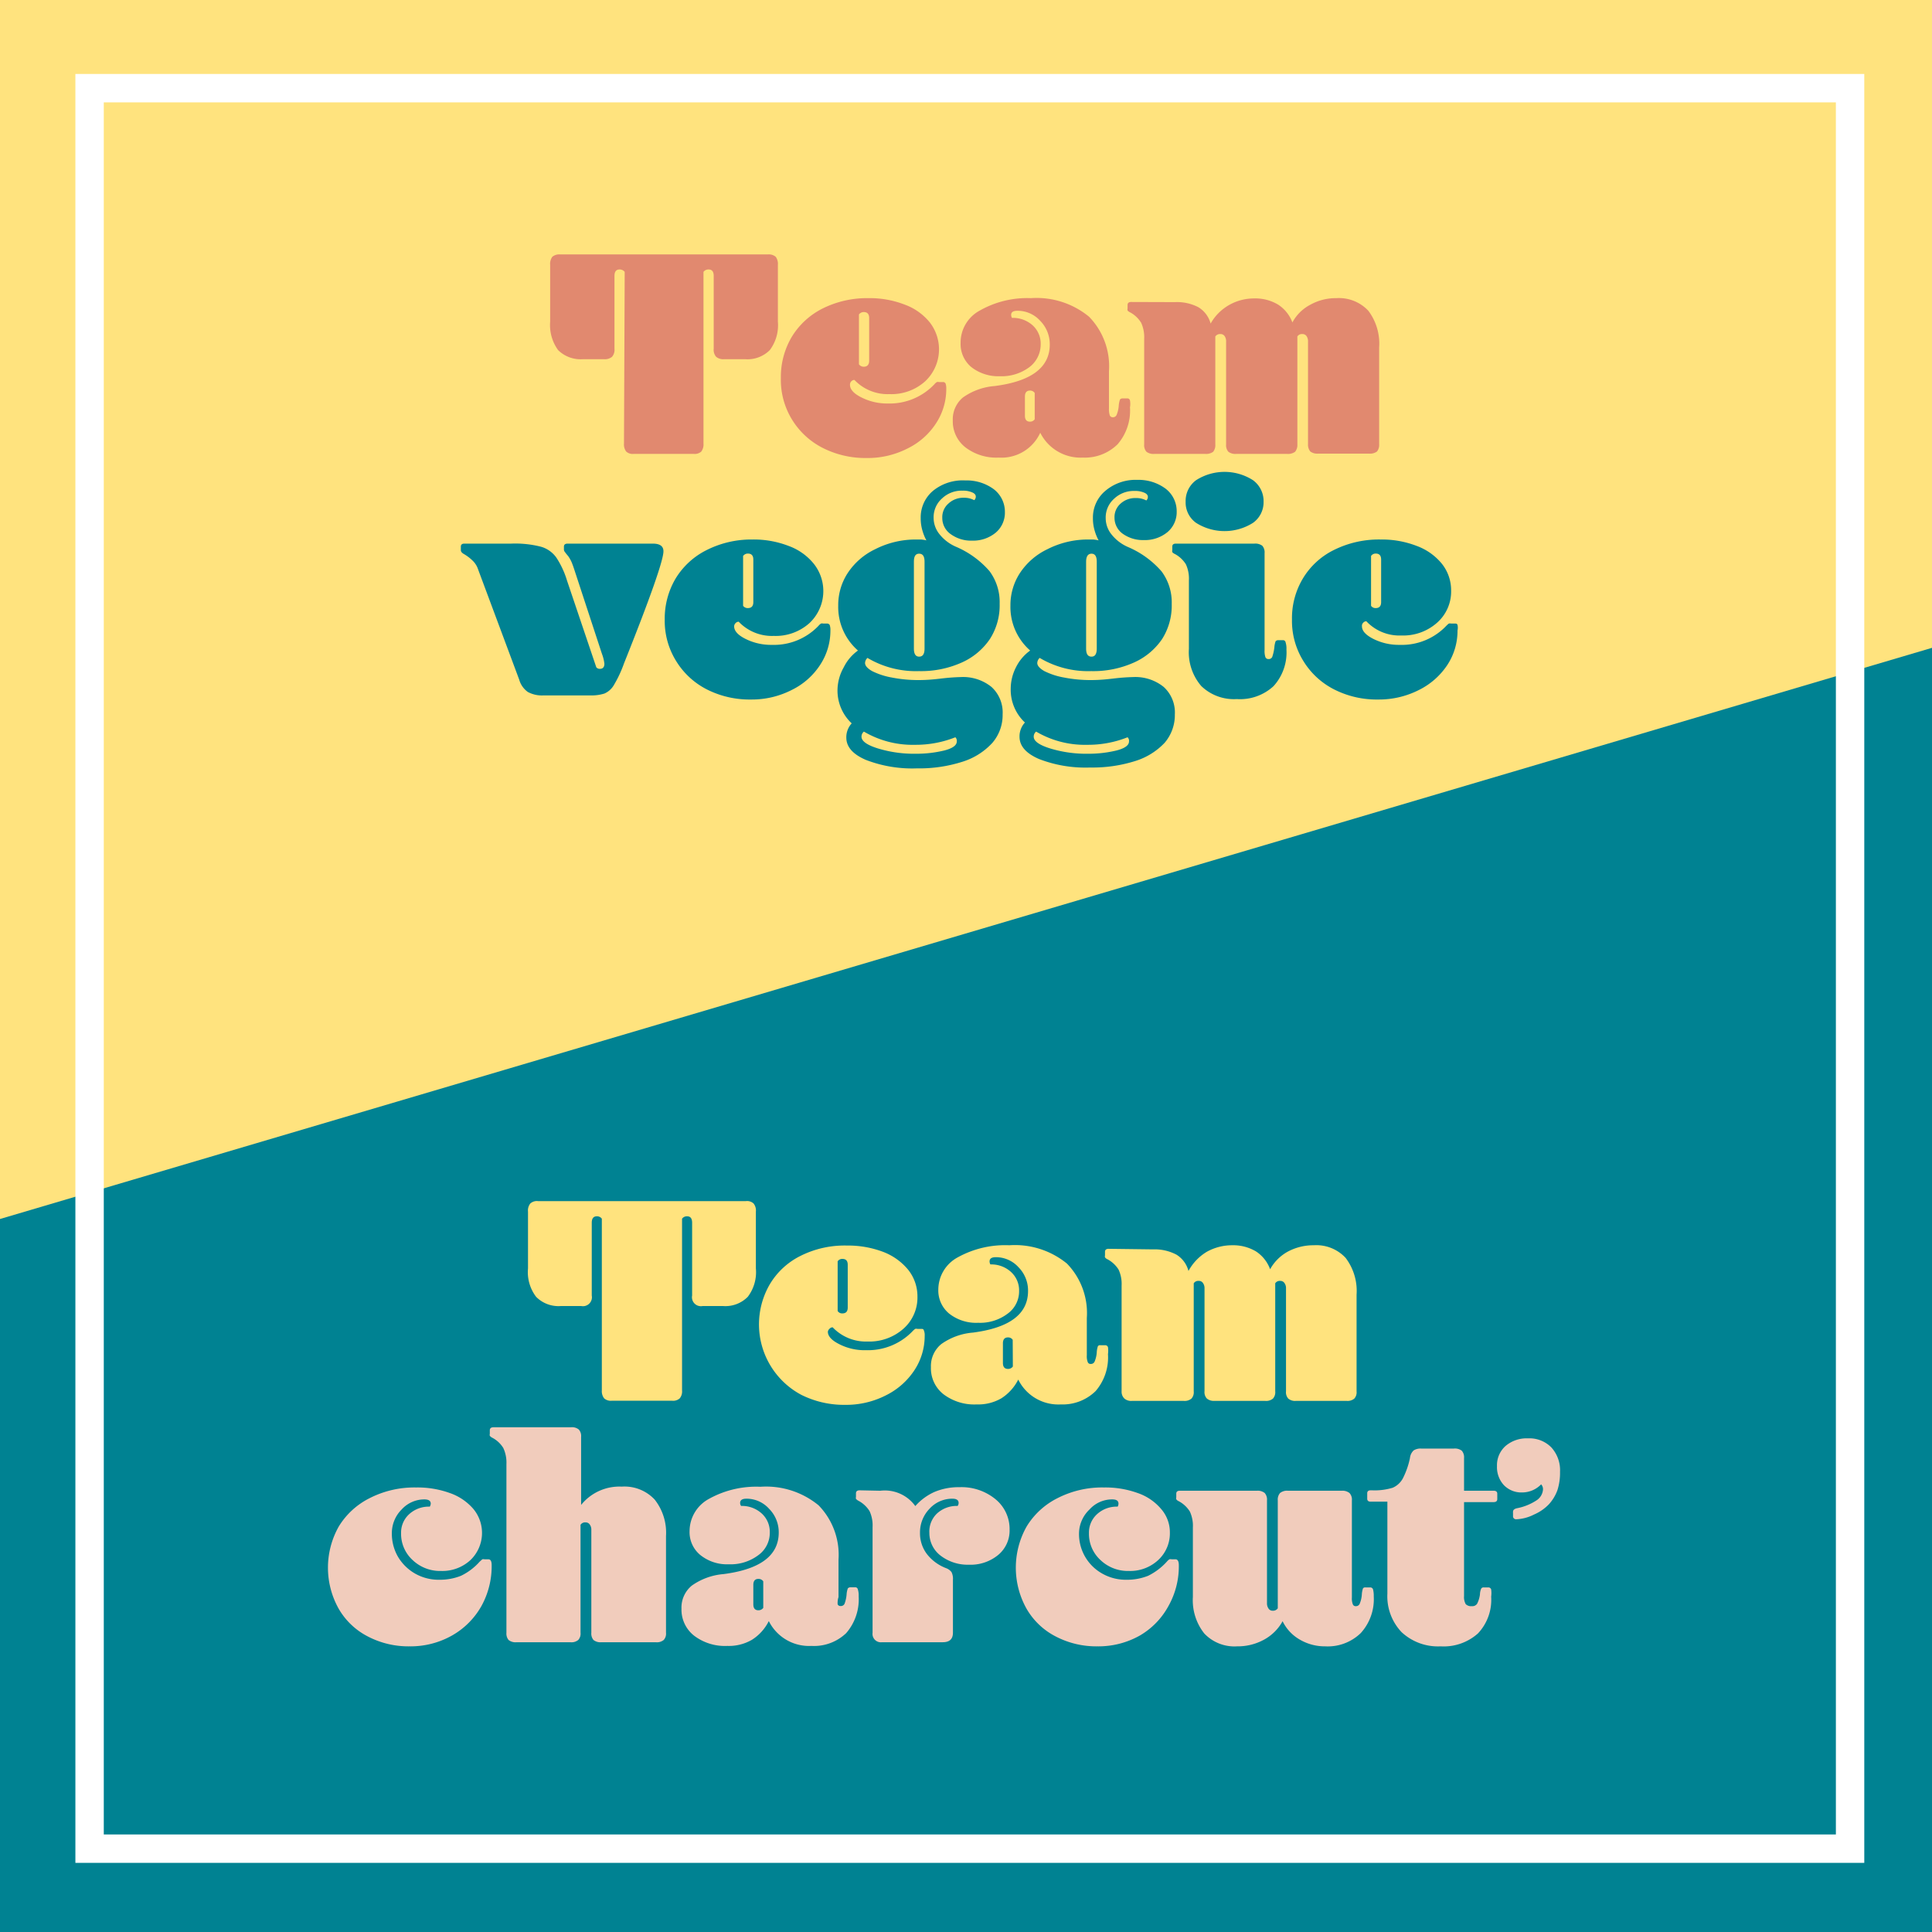 <svg id="Layer_1" data-name="Layer 1" xmlns="http://www.w3.org/2000/svg" viewBox="0 0 136.08 136.08"><defs><style>.cls-1{fill:#ffe37e}.cls-2{fill:#008292}.cls-3{fill:#e1896f}.cls-4{fill:#f1ccbc}.cls-5{fill:none;stroke:#fff;stroke-miterlimit:10;stroke-width:2px}</style></defs><path class="cls-1" d="M0 0H136.08V136.08H0z"/><path class="cls-2" d="M136.08 45.63L0 85.86 0 136.08 136.08 136.08 136.08 45.63z"/><path class="cls-3" d="M44 19.15a.45.45 0 0 0-.36-.17c-.24 0-.36.15-.36.46v5.12a.75.75 0 0 1-.17.57.79.79 0 0 1-.57.17h-1.48a2.26 2.26 0 0 1-1.75-.64 3 3 0 0 1-.56-2v-4a.85.85 0 0 1 .15-.57.74.74 0 0 1 .54-.17H54.1a.74.74 0 0 1 .54.17.85.85 0 0 1 .15.57v4a2.91 2.91 0 0 1-.57 2 2.22 2.22 0 0 1-1.74.64H51a.78.78 0 0 1-.56-.17.75.75 0 0 1-.17-.57v-5.12c0-.31-.12-.46-.36-.46a.43.43 0 0 0-.36.17v12.09a.83.83 0 0 1-.16.57.7.7 0 0 1-.53.16h-4.22a.7.7 0 0 1-.53-.16.83.83 0 0 1-.16-.57zm15.87 7.96c0 .32.27.62.82.89a4 4 0 0 0 1.83.42 4.34 4.34 0 0 0 3.29-1.35.71.71 0 0 1 .18-.16.28.28 0 0 1 .15 0h.26a.2.2 0 0 1 .2.1 1.07 1.07 0 0 1 .05.38 4.38 4.38 0 0 1-.71 2.41 5 5 0 0 1-2 1.78 6.16 6.16 0 0 1-2.89.68 6.65 6.65 0 0 1-3.08-.7 5.41 5.41 0 0 1-2.18-2 5.34 5.34 0 0 1-.79-2.93 5.54 5.54 0 0 1 .76-2.89 5.34 5.34 0 0 1 2.16-2 7 7 0 0 1 3.25-.74 6.8 6.8 0 0 1 2.54.45 4.06 4.06 0 0 1 1.78 1.26 3.09 3.09 0 0 1-.34 4.16 3.56 3.56 0 0 1-2.5.89 3.23 3.23 0 0 1-2.47-1 .3.3 0 0 0-.22.1.32.32 0 0 0-.09.25zm.63-1.45a.41.41 0 0 0 .34.17c.25 0 .38-.15.38-.43v-3c0-.28-.13-.42-.38-.42a.41.41 0 0 0-.34.17zm15.77 6.57a3.17 3.17 0 0 1-3-1.75 3 3 0 0 1-2.93 1.75 3.58 3.58 0 0 1-2.34-.72 2.32 2.32 0 0 1-.89-1.89 2 2 0 0 1 .71-1.62 4.46 4.46 0 0 1 2.24-.81c2.58-.33 3.88-1.31 3.88-2.92a2.35 2.35 0 0 0-.68-1.68 2.13 2.13 0 0 0-1.6-.7c-.29 0-.44.09-.44.29a.42.42 0 0 0 .06.21 2.08 2.08 0 0 1 1.46.53 1.74 1.74 0 0 1 .56 1.35 2 2 0 0 1-.81 1.6 3.27 3.27 0 0 1-2.07.63 3.08 3.08 0 0 1-2-.64 2.11 2.11 0 0 1-.76-1.7A2.56 2.56 0 0 1 69 21.88a6.76 6.76 0 0 1 3.61-.88 5.82 5.82 0 0 1 4.1 1.31 5 5 0 0 1 1.4 3.83v2.63a1.35 1.35 0 0 0 .06.49.22.22 0 0 0 .21.13.28.28 0 0 0 .27-.17 2.13 2.13 0 0 0 .15-.66 1.6 1.6 0 0 1 .09-.43s.08-.07.16-.07h.36a.18.18 0 0 1 .18.15 1.41 1.41 0 0 1 0 .48 3.63 3.63 0 0 1-.87 2.6 3.28 3.28 0 0 1-2.45.94zm-3.39-4.55a.39.39 0 0 0-.33-.17q-.36 0-.36.42v1.35q0 .42.36.42a.39.39 0 0 0 .33-.17zm9.88-6.4a3.26 3.26 0 0 1 1.65.36 1.93 1.93 0 0 1 .86 1.15 3.43 3.43 0 0 1 1.29-1.3 3.55 3.55 0 0 1 1.8-.47 3.1 3.1 0 0 1 1.67.44 2.57 2.57 0 0 1 1 1.25 3 3 0 0 1 1.25-1.24 3.69 3.69 0 0 1 1.85-.47 2.83 2.83 0 0 1 2.25.89 3.85 3.85 0 0 1 .76 2.59v6.8a.75.75 0 0 1-.15.52.82.82 0 0 1-.56.15h-3.58a.82.82 0 0 1-.56-.15.75.75 0 0 1-.16-.52v-7.22a.63.63 0 0 0-.1-.38.34.34 0 0 0-.3-.15.37.37 0 0 0-.35.17v7.6a.75.75 0 0 1-.16.52.83.83 0 0 1-.56.15h-3.58a.82.82 0 0 1-.56-.15.7.7 0 0 1-.16-.52v-7.24a.63.63 0 0 0-.1-.38.34.34 0 0 0-.3-.15.4.4 0 0 0-.36.17v7.6a.75.75 0 0 1-.15.52.83.83 0 0 1-.56.15h-3.58a.82.82 0 0 1-.56-.15.7.7 0 0 1-.16-.52v-7.43a2.44 2.44 0 0 0-.21-1.13 2.06 2.06 0 0 0-.78-.74.51.51 0 0 1-.18-.13.29.29 0 0 1 0-.14v-.25c0-.14.09-.21.25-.21z"/><path class="cls-2" d="M33.68 40.12a1.5 1.5 0 0 0-.35-.59 3.09 3.09 0 0 0-.66-.51q-.21-.12-.21-.27v-.25c0-.14.08-.21.25-.21H36a7.29 7.29 0 0 1 2.11.22 2 2 0 0 1 1.08.77 6.19 6.19 0 0 1 .75 1.62L42 47a.31.31 0 0 0 .25.11c.21 0 .32-.12.32-.36a2.81 2.81 0 0 0-.17-.69l-1.9-5.79c-.1-.31-.18-.54-.25-.7a2.48 2.48 0 0 0-.23-.4c-.13-.15-.21-.26-.24-.3a.28.28 0 0 1-.06-.18v-.19c0-.14.09-.21.26-.21h6q.75 0 .75.54c0 .62-.92 3.25-2.78 7.9a8.45 8.45 0 0 1-.74 1.57 1.43 1.43 0 0 1-.64.55 3 3 0 0 1-1 .13h-3.28a2.08 2.08 0 0 1-1.11-.24 1.6 1.6 0 0 1-.61-.87zm18.03 4c0 .32.27.62.82.89a4 4 0 0 0 1.83.41 4.33 4.33 0 0 0 3.29-1.34.71.71 0 0 1 .18-.16.28.28 0 0 1 .15 0h.26a.21.21 0 0 1 .2.1 1.07 1.07 0 0 1 .05.38 4.38 4.38 0 0 1-.71 2.41 5 5 0 0 1-2 1.78 6.16 6.16 0 0 1-2.89.68 6.65 6.65 0 0 1-3.08-.7 5.41 5.41 0 0 1-2.18-2 5.35 5.35 0 0 1-.81-2.93 5.53 5.53 0 0 1 .76-2.88 5.34 5.34 0 0 1 2.16-2A7 7 0 0 1 53 38a6.8 6.8 0 0 1 2.54.45 4.06 4.06 0 0 1 1.78 1.26A3.09 3.09 0 0 1 57 43.9a3.56 3.56 0 0 1-2.5.89 3.23 3.23 0 0 1-2.47-1 .3.3 0 0 0-.22.1.32.32 0 0 0-.1.23zm.63-1.45a.4.4 0 0 0 .34.16c.25 0 .38-.14.38-.42v-3c0-.28-.13-.42-.38-.42a.41.41 0 0 0-.34.17zm14.03-6.2a1.26 1.26 0 0 1 .43-1 1.53 1.53 0 0 1 1.08-.41 1.5 1.5 0 0 1 .74.17.34.34 0 0 0 .11-.25c0-.13-.09-.23-.26-.3a1.58 1.58 0 0 0-.67-.12 2 2 0 0 0-1.45.55 1.76 1.76 0 0 0-.59 1.37 1.82 1.82 0 0 0 .4 1.13 3 3 0 0 0 1.15.89 6.53 6.53 0 0 1 2.38 1.72 3.65 3.65 0 0 1 .72 2.3 4.4 4.4 0 0 1-.68 2.48 4.71 4.71 0 0 1-2 1.67 7 7 0 0 1-3 .6 6.68 6.68 0 0 1-3.63-.93.51.51 0 0 0-.17.36c0 .19.17.38.5.57a5.06 5.06 0 0 0 1.38.45 9.64 9.64 0 0 0 1.92.18c.56 0 1.08-.05 1.58-.11s.94-.09 1.34-.1a3.19 3.19 0 0 1 2.18.69 2.43 2.43 0 0 1 .79 1.94 3 3 0 0 1-.72 2 4.79 4.79 0 0 1-2.1 1.33 10 10 0 0 1-3.22.47 9.06 9.06 0 0 1-3.6-.6c-.92-.4-1.37-.92-1.37-1.57a1.44 1.44 0 0 1 .38-1 3.16 3.16 0 0 1-1-2.4 3.32 3.32 0 0 1 .44-1.55 3.18 3.18 0 0 1 1-1.18 4.07 4.07 0 0 1-1.39-3.16 4.12 4.12 0 0 1 .67-2.3 4.77 4.77 0 0 1 1.92-1.67 6.28 6.28 0 0 1 2.86-.69h.38a2.5 2.5 0 0 1 .38.06 3.26 3.26 0 0 1-.27-.66 3 3 0 0 1-.13-.9 2.44 2.44 0 0 1 .88-1.94 3.31 3.31 0 0 1 2.27-.72 3.2 3.2 0 0 1 2 .62 2 2 0 0 1 .78 1.61 1.84 1.84 0 0 1-.65 1.45 2.5 2.5 0 0 1-1.67.56 2.43 2.43 0 0 1-1.5-.46 1.38 1.38 0 0 1-.59-1.15zm.92 15.46a7.55 7.55 0 0 1-2.84.53 6.75 6.75 0 0 1-3.6-.93.45.45 0 0 0-.17.36c0 .31.39.59 1.17.83a8.73 8.73 0 0 0 2.66.37 8.39 8.39 0 0 0 2-.23c.59-.15.88-.37.88-.63a.34.34 0 0 0-.1-.3zm-2.55-5.68c.26 0 .38-.19.38-.57v-6.11c0-.38-.12-.57-.38-.57s-.37.19-.37.57v6.11c0 .38.12.57.37.57zm13.76-9.78a1.26 1.26 0 0 1 .43-1 1.53 1.53 0 0 1 1.07-.39 1.5 1.5 0 0 1 .74.17.34.34 0 0 0 .11-.25c0-.13-.09-.23-.26-.3a1.58 1.58 0 0 0-.67-.12 2 2 0 0 0-1.45.55 1.76 1.76 0 0 0-.59 1.37 1.82 1.82 0 0 0 .4 1.13 3 3 0 0 0 1.15.89 6.53 6.53 0 0 1 2.38 1.72 3.65 3.65 0 0 1 .72 2.3 4.4 4.4 0 0 1-.67 2.46 4.71 4.71 0 0 1-2 1.67 7 7 0 0 1-3 .6 6.68 6.68 0 0 1-3.63-.93.51.51 0 0 0-.17.36c0 .19.17.38.5.57a5.06 5.06 0 0 0 1.38.45 9.64 9.64 0 0 0 1.92.18c.56 0 1.08-.05 1.58-.11s.94-.09 1.34-.1a3.19 3.19 0 0 1 2.18.69 2.43 2.43 0 0 1 .79 1.94 3 3 0 0 1-.72 2A4.79 4.79 0 0 1 80 53.59a10 10 0 0 1-3.22.47 9.06 9.06 0 0 1-3.6-.6c-.92-.4-1.37-.92-1.37-1.57a1.44 1.44 0 0 1 .38-1 3.16 3.16 0 0 1-1-2.4 3.32 3.32 0 0 1 .37-1.49 3.18 3.18 0 0 1 1-1.18 4.07 4.07 0 0 1-1.39-3.16 4.12 4.12 0 0 1 .67-2.3 4.77 4.77 0 0 1 1.92-1.67 6.28 6.28 0 0 1 2.86-.69H77a2.5 2.5 0 0 1 .38.06 3.26 3.26 0 0 1-.27-.66 3 3 0 0 1-.13-.9 2.45 2.45 0 0 1 .89-1.94 3.28 3.28 0 0 1 2.23-.76 3.2 3.2 0 0 1 2 .62 2 2 0 0 1 .78 1.61 1.84 1.84 0 0 1-.65 1.45 2.5 2.5 0 0 1-1.67.56 2.43 2.43 0 0 1-1.5-.46 1.38 1.38 0 0 1-.56-1.11zm.92 15.46a7.52 7.52 0 0 1-2.84.53 6.75 6.75 0 0 1-3.6-.93.45.45 0 0 0-.17.36c0 .31.39.59 1.17.83a8.73 8.73 0 0 0 2.66.37 8.33 8.33 0 0 0 2-.23c.59-.15.88-.37.88-.63a.34.34 0 0 0-.1-.3zm-2.54-5.68c.25 0 .37-.19.37-.57v-6.11c0-.38-.12-.57-.37-.57s-.38.19-.38.57v6.11c0 .38.12.57.38.57z"/><path class="cls-2" d="M88.35 38.29a.82.82 0 0 1 .56.15.7.7 0 0 1 .16.52v6.84a1.35 1.35 0 0 0 .06.49.22.22 0 0 0 .21.13.27.27 0 0 0 .27-.15 3.24 3.24 0 0 0 .15-.68 1.6 1.6 0 0 1 .09-.43s.08-.07.17-.07h.35a.18.18 0 0 1 .18.15 1.41 1.41 0 0 1 .06.5 3.52 3.52 0 0 1-.91 2.59 3.48 3.48 0 0 1-2.59.91 3.31 3.31 0 0 1-2.5-.92 3.65 3.65 0 0 1-.87-2.62v-4.82a2.42 2.42 0 0 0-.21-1.13 2.06 2.06 0 0 0-.78-.73.51.51 0 0 1-.18-.13.29.29 0 0 1 0-.14v-.25c0-.14.08-.21.25-.21zm-4.84-2.95a1.81 1.81 0 0 1 .74-1.52 3.72 3.72 0 0 1 4 0 1.82 1.82 0 0 1 .75 1.52 1.78 1.78 0 0 1-.75 1.49 3.75 3.75 0 0 1-4 0 1.76 1.76 0 0 1-.74-1.49zm12.42 8.78c0 .32.28.62.82.89a4 4 0 0 0 1.84.41 4.31 4.31 0 0 0 3.28-1.34 1.43 1.43 0 0 1 .18-.16.35.35 0 0 1 .16 0h.25c.1 0 .17 0 .2.1a.88.88 0 0 1 0 .38 4.37 4.37 0 0 1-.7 2.41 5.11 5.11 0 0 1-2 1.78 6.2 6.2 0 0 1-2.9.68 6.61 6.61 0 0 1-3.07-.7 5.41 5.41 0 0 1-2.18-2 5.35 5.35 0 0 1-.81-2.93 5.44 5.44 0 0 1 .76-2.88 5.25 5.25 0 0 1 2.15-2 7.11 7.11 0 0 1 3.33-.76 6.8 6.8 0 0 1 2.54.45 4.12 4.12 0 0 1 1.78 1.26 3 3 0 0 1 .65 1.89 2.93 2.93 0 0 1-1 2.27 3.59 3.59 0 0 1-2.51.89 3.19 3.19 0 0 1-2.46-1 .28.28 0 0 0-.22.1.3.3 0 0 0-.09.26zm.64-1.45a.38.38 0 0 0 .33.16c.25 0 .38-.14.38-.42v-3c0-.28-.13-.42-.38-.42a.39.39 0 0 0-.33.17z"/><path class="cls-1" d="M42.39 85.84a.41.41 0 0 0-.35-.17c-.24 0-.36.15-.36.46v5.12a.63.63 0 0 1-.74.74h-1.43a2.21 2.21 0 0 1-1.75-.65 2.87 2.87 0 0 1-.57-2v-4a.79.79 0 0 1 .16-.57.69.69 0 0 1 .54-.17h14.65a.67.67 0 0 1 .54.17.79.79 0 0 1 .16.57v4a2.87 2.87 0 0 1-.57 2 2.21 2.21 0 0 1-1.75.65h-1.43a.63.63 0 0 1-.74-.74v-5.12c0-.31-.12-.46-.35-.46a.42.42 0 0 0-.36.17v12.09a.78.78 0 0 1-.16.56.69.69 0 0 1-.54.17h-4.25a.7.7 0 0 1-.54-.17.83.83 0 0 1-.16-.56zm15.92 7.96c0 .32.28.62.83.89a3.91 3.91 0 0 0 1.86.41 4.35 4.35 0 0 0 3.28-1.34 1.43 1.43 0 0 1 .18-.16.35.35 0 0 1 .16 0h.25c.1 0 .17 0 .2.1a.85.85 0 0 1 .06.38 4.38 4.38 0 0 1-.71 2.41 5.11 5.11 0 0 1-2 1.78 6.17 6.17 0 0 1-2.9.68 6.73 6.73 0 0 1-3.07-.7 5.62 5.62 0 0 1-2.23-7.79 5.21 5.21 0 0 1 2.16-2 6.92 6.92 0 0 1 3.27-.73 7 7 0 0 1 2.54.44 4.22 4.22 0 0 1 1.78 1.27 3 3 0 0 1 .65 1.89 2.93 2.93 0 0 1-1 2.27 3.62 3.62 0 0 1-2.51.89 3.23 3.23 0 0 1-2.46-1 .28.28 0 0 0-.22.1.33.33 0 0 0-.12.21zm.69-1.46a.37.37 0 0 0 .33.17c.26 0 .38-.14.38-.42v-3c0-.28-.12-.42-.38-.42a.39.39 0 0 0-.33.17zm15.72 6.58a3.15 3.15 0 0 1-3-1.75 3.36 3.36 0 0 1-1.19 1.32 3.25 3.25 0 0 1-1.74.43 3.59 3.59 0 0 1-2.34-.72 2.32 2.32 0 0 1-.88-1.9 2 2 0 0 1 .73-1.63 4.46 4.46 0 0 1 2.24-.81c2.58-.34 3.87-1.31 3.87-2.93a2.33 2.33 0 0 0-.67-1.67 2.14 2.14 0 0 0-1.6-.71c-.3 0-.44.1-.44.3a.42.42 0 0 0 .06.21 2.05 2.05 0 0 1 1.45.53 1.75 1.75 0 0 1 .57 1.34 1.94 1.94 0 0 1-.81 1.6 3.22 3.22 0 0 1-2.07.64 3.07 3.07 0 0 1-2.05-.65 2.11 2.11 0 0 1-.76-1.69 2.59 2.59 0 0 1 1.37-2.27 6.89 6.89 0 0 1 3.63-.85A5.79 5.79 0 0 1 75.15 89a5 5 0 0 1 1.4 3.83v2.63a1.12 1.12 0 0 0 .07.49.21.21 0 0 0 .21.12.28.28 0 0 0 .27-.17 2 2 0 0 0 .15-.65 1.65 1.65 0 0 1 .08-.43.18.18 0 0 1 .17-.07h.36a.2.2 0 0 1 .18.14 1.82 1.82 0 0 1 0 .49 3.63 3.63 0 0 1-.87 2.6 3.31 3.31 0 0 1-2.45.94zm-3.39-4.55a.38.38 0 0 0-.33-.17q-.36 0-.36.42V96q0 .42.36.42a.41.41 0 0 0 .34-.17zM81.21 88a3.28 3.28 0 0 1 1.65.37 1.91 1.91 0 0 1 .85 1.15A3.55 3.55 0 0 1 85 88.17a3.65 3.65 0 0 1 1.8-.46 3.13 3.13 0 0 1 1.66.43 2.53 2.53 0 0 1 1 1.26 3.16 3.16 0 0 1 1.26-1.25 3.8 3.8 0 0 1 1.82-.44 2.81 2.81 0 0 1 2.24.89 3.85 3.85 0 0 1 .77 2.59V98a.66.66 0 0 1-.16.51.74.74 0 0 1-.55.16h-3.55a.74.74 0 0 1-.55-.16.66.66 0 0 1-.16-.51v-7.26a.6.6 0 0 0-.11-.37.34.34 0 0 0-.29-.15.38.38 0 0 0-.36.17V98a.66.66 0 0 1-.16.51.75.75 0 0 1-.56.16h-3.58a.74.74 0 0 1-.52-.17.66.66 0 0 1-.16-.51v-7.25a.6.6 0 0 0-.11-.37.33.33 0 0 0-.29-.15.38.38 0 0 0-.36.17V98a.66.66 0 0 1-.16.51.75.75 0 0 1-.56.16h-3.61a.74.74 0 0 1-.55-.16.66.66 0 0 1-.2-.51v-7.45a2.4 2.4 0 0 0-.21-1.12 2.06 2.06 0 0 0-.78-.73.41.41 0 0 1-.18-.14.25.25 0 0 1 0-.13v-.26c0-.13.08-.21.25-.21z"/><path class="cls-4" d="M27.6 108a3.24 3.24 0 0 0 .42 1.63 3.31 3.31 0 0 0 1.19 1.19 3.37 3.37 0 0 0 1.74.45 4 4 0 0 0 1.52-.28 4.18 4.18 0 0 0 1.32-1l.18-.16a.32.32 0 0 1 .16 0h.27c.16 0 .23.14.23.42a5.8 5.8 0 0 1-.72 2.87 5.46 5.46 0 0 1-2.06 2.07 5.93 5.93 0 0 1-3 .77 6.18 6.18 0 0 1-2.93-.69 5 5 0 0 1-2.06-1.95 5.91 5.91 0 0 1 0-5.8 5.34 5.34 0 0 1 2.18-2 6.92 6.92 0 0 1 3.27-.75 6.69 6.69 0 0 1 2.37.39 3.85 3.85 0 0 1 1.66 1.12 2.65 2.65 0 0 1-.2 3.6 2.92 2.92 0 0 1-2.08.77 2.8 2.8 0 0 1-2-.77 2.5 2.5 0 0 1-.81-1.89 1.75 1.75 0 0 1 .57-1.34 2.05 2.05 0 0 1 1.45-.53.44.44 0 0 0 .07-.21q0-.3-.45-.3a2.16 2.16 0 0 0-1.6.71 2.35 2.35 0 0 0-.69 1.68zm8.07-4.88a2.43 2.43 0 0 0-.22-1.13 2 2 0 0 0-.77-.72.5.5 0 0 1-.18-.14.26.26 0 0 1 0-.14v-.25c0-.14.09-.21.26-.21h5.45a.75.75 0 0 1 .56.16.69.69 0 0 1 .16.52V106a3.46 3.46 0 0 1 2.86-1.29 2.91 2.91 0 0 1 2.32.91 3.77 3.77 0 0 1 .8 2.57V115a.66.66 0 0 1-.16.51.75.75 0 0 1-.56.16h-3.83a.78.78 0 0 1-.56-.16.71.71 0 0 1-.15-.51v-7.25a.6.6 0 0 0-.11-.37.34.34 0 0 0-.29-.15.38.38 0 0 0-.36.17v7.6a.66.66 0 0 1-.16.51.75.75 0 0 1-.56.16h-3.79a.77.77 0 0 1-.56-.16.71.71 0 0 1-.15-.51zm21.48 12.81a3.17 3.17 0 0 1-3-1.75 3.28 3.28 0 0 1-1.19 1.32 3.24 3.24 0 0 1-1.73.43 3.59 3.59 0 0 1-2.34-.72 2.33 2.33 0 0 1-.89-1.9 2 2 0 0 1 .73-1.63 4.5 4.5 0 0 1 2.24-.81c2.59-.34 3.88-1.31 3.88-2.93a2.34 2.34 0 0 0-.68-1.67 2.13 2.13 0 0 0-1.6-.71c-.29 0-.44.1-.44.3a.35.35 0 0 0 .07.21 2.07 2.07 0 0 1 1.45.53 1.75 1.75 0 0 1 .57 1.34 1.94 1.94 0 0 1-.81 1.6 3.25 3.25 0 0 1-2.08.64 3 3 0 0 1-2-.65 2.08 2.08 0 0 1-.76-1.69 2.59 2.59 0 0 1 1.37-2.27 6.85 6.85 0 0 1 3.62-.85 5.82 5.82 0 0 1 4.1 1.31 5 5 0 0 1 1.4 3.83v2.63a1.35 1.35 0 0 0-.06.51.21.21 0 0 0 .21.12.28.28 0 0 0 .28-.17 2.49 2.49 0 0 0 .14-.65 1.5 1.5 0 0 1 .09-.43s.08-.07.17-.07h.35a.18.18 0 0 1 .18.14 1.42 1.42 0 0 1 .06.49 3.64 3.64 0 0 1-.88 2.6 3.28 3.28 0 0 1-2.45.9zm-3.39-4.55a.4.4 0 0 0-.34-.17q-.36 0-.36.42V113q0 .42.36.42a.42.42 0 0 0 .34-.17zM62 105a2.65 2.65 0 0 1 2.47 1.08 3.93 3.93 0 0 1 1.36-1 4.37 4.37 0 0 1 1.75-.33 3.77 3.77 0 0 1 2.53.84 2.71 2.71 0 0 1 1 2.15 2.23 2.23 0 0 1-.8 1.78 3.05 3.05 0 0 1-2.06.69 3.13 3.13 0 0 1-2-.64 2 2 0 0 1-.79-1.6 1.75 1.75 0 0 1 .54-1.37 2.05 2.05 0 0 1 1.45-.53.35.35 0 0 0 .07-.21c0-.2-.15-.3-.44-.3a2.16 2.16 0 0 0-1.61.71 2.39 2.39 0 0 0-.67 1.69 2.42 2.42 0 0 0 .48 1.49 3.11 3.11 0 0 0 1.35 1 .85.85 0 0 1 .39.28 1.05 1.05 0 0 1 .1.54V115c0 .45-.24.67-.72.67h-4.28a.59.59 0 0 1-.66-.67v-7.44a2.4 2.4 0 0 0-.21-1.12 2.06 2.06 0 0 0-.78-.73.59.59 0 0 1-.18-.14.25.25 0 0 1 0-.13v-.26c0-.14.09-.21.26-.21zm14 3a3.19 3.19 0 0 0 1.61 2.82 3.36 3.36 0 0 0 1.73.45 4 4 0 0 0 1.53-.28 4.41 4.41 0 0 0 1.32-1 .71.71 0 0 1 .18-.16.32.32 0 0 1 .16 0h.27c.15 0 .23.14.23.42a5.7 5.7 0 0 1-.73 2.87 5.36 5.36 0 0 1-2 2.07 5.93 5.93 0 0 1-3 .77 6.18 6.18 0 0 1-2.93-.69 5 5 0 0 1-2.06-1.95 5.91 5.91 0 0 1 0-5.8 5.34 5.34 0 0 1 2.18-2 6.89 6.89 0 0 1 3.27-.75 6.69 6.69 0 0 1 2.37.39 3.75 3.75 0 0 1 1.65 1.12 2.5 2.5 0 0 1 .62 1.67 2.56 2.56 0 0 1-.82 1.93 2.9 2.9 0 0 1-2.07.77 2.79 2.79 0 0 1-2-.77 2.5 2.5 0 0 1-.81-1.89 1.75 1.75 0 0 1 .57-1.34 2.05 2.05 0 0 1 1.45-.53.42.42 0 0 0 .06-.21c0-.2-.14-.3-.44-.3a2.14 2.14 0 0 0-1.6.71A2.35 2.35 0 0 0 76 108zm12.53-3a.78.78 0 0 1 .55.16.7.7 0 0 1 .16.52v7.24a.63.63 0 0 0 .11.38.33.33 0 0 0 .29.15.4.4 0 0 0 .36-.17v-7.6a.7.7 0 0 1 .16-.52.78.78 0 0 1 .55-.16h3.8a.79.79 0 0 1 .54.16.67.67 0 0 1 .17.52v6.84a1.12 1.12 0 0 0 .07.49.21.21 0 0 0 .21.12.28.28 0 0 0 .27-.17 2 2 0 0 0 .15-.65 1.65 1.65 0 0 1 .08-.43.18.18 0 0 1 .17-.07h.36a.2.2 0 0 1 .18.14 1.82 1.82 0 0 1 .05.49 3.55 3.55 0 0 1-.91 2.58 3.33 3.33 0 0 1-2.5.94 3.49 3.49 0 0 1-1.79-.47 3 3 0 0 1-1.22-1.3 3.28 3.28 0 0 1-1.31 1.3 3.85 3.85 0 0 1-1.9.47 2.92 2.92 0 0 1-2.31-.91 3.77 3.77 0 0 1-.8-2.57v-4.89a2.4 2.4 0 0 0-.21-1.12 2.06 2.06 0 0 0-.78-.73.41.41 0 0 1-.18-.14.25.25 0 0 1 0-.13v-.26c0-.14.08-.21.25-.21zm10.78-2.3a.85.85 0 0 1 .26-.54.9.9 0 0 1 .54-.13h2.29a.8.8 0 0 1 .56.15.7.7 0 0 1 .16.52v2.3h2.09c.16 0 .25.07.25.21v.38c0 .14-.09.21-.25.21h-2.09v6.62a1 1 0 0 0 .12.57.54.54 0 0 0 .43.14.4.4 0 0 0 .37-.17 2 2 0 0 0 .2-.65 1.09 1.09 0 0 1 .09-.42.19.19 0 0 1 .18-.08h.34a.2.2 0 0 1 .18.14 1.94 1.94 0 0 1 0 .51 3.45 3.45 0 0 1-.93 2.59 3.62 3.62 0 0 1-2.63.91 3.76 3.76 0 0 1-2.75-1 3.67 3.67 0 0 1-1-2.72v-6.47h-1.17c-.17 0-.25-.07-.25-.21v-.38c0-.14.08-.21.25-.21h.08a4.36 4.36 0 0 0 1.46-.18 1.48 1.48 0 0 0 .72-.66 5.72 5.72 0 0 0 .5-1.43zm9.37 2.23a.5.5 0 0 0-.13-.38 1.87 1.87 0 0 1-1.34.57 1.71 1.71 0 0 1-1.28-.51 1.86 1.86 0 0 1-.49-1.34 1.81 1.81 0 0 1 .6-1.42 2.29 2.29 0 0 1 1.59-.54 2.16 2.16 0 0 1 1.64.64 2.38 2.38 0 0 1 .61 1.72 4 4 0 0 1-.18 1.28 3 3 0 0 1-.6 1 3.22 3.22 0 0 1-1.06.73 3 3 0 0 1-1.26.33.21.21 0 0 1-.21-.19v-.23a.49.49 0 0 1 0-.11c0-.13.1-.21.29-.25a3.82 3.82 0 0 0 1.36-.55 1 1 0 0 0 .46-.75z"/><path class="cls-5" d="M6.31 6.21H130.31V130.21H6.31z"/></svg>